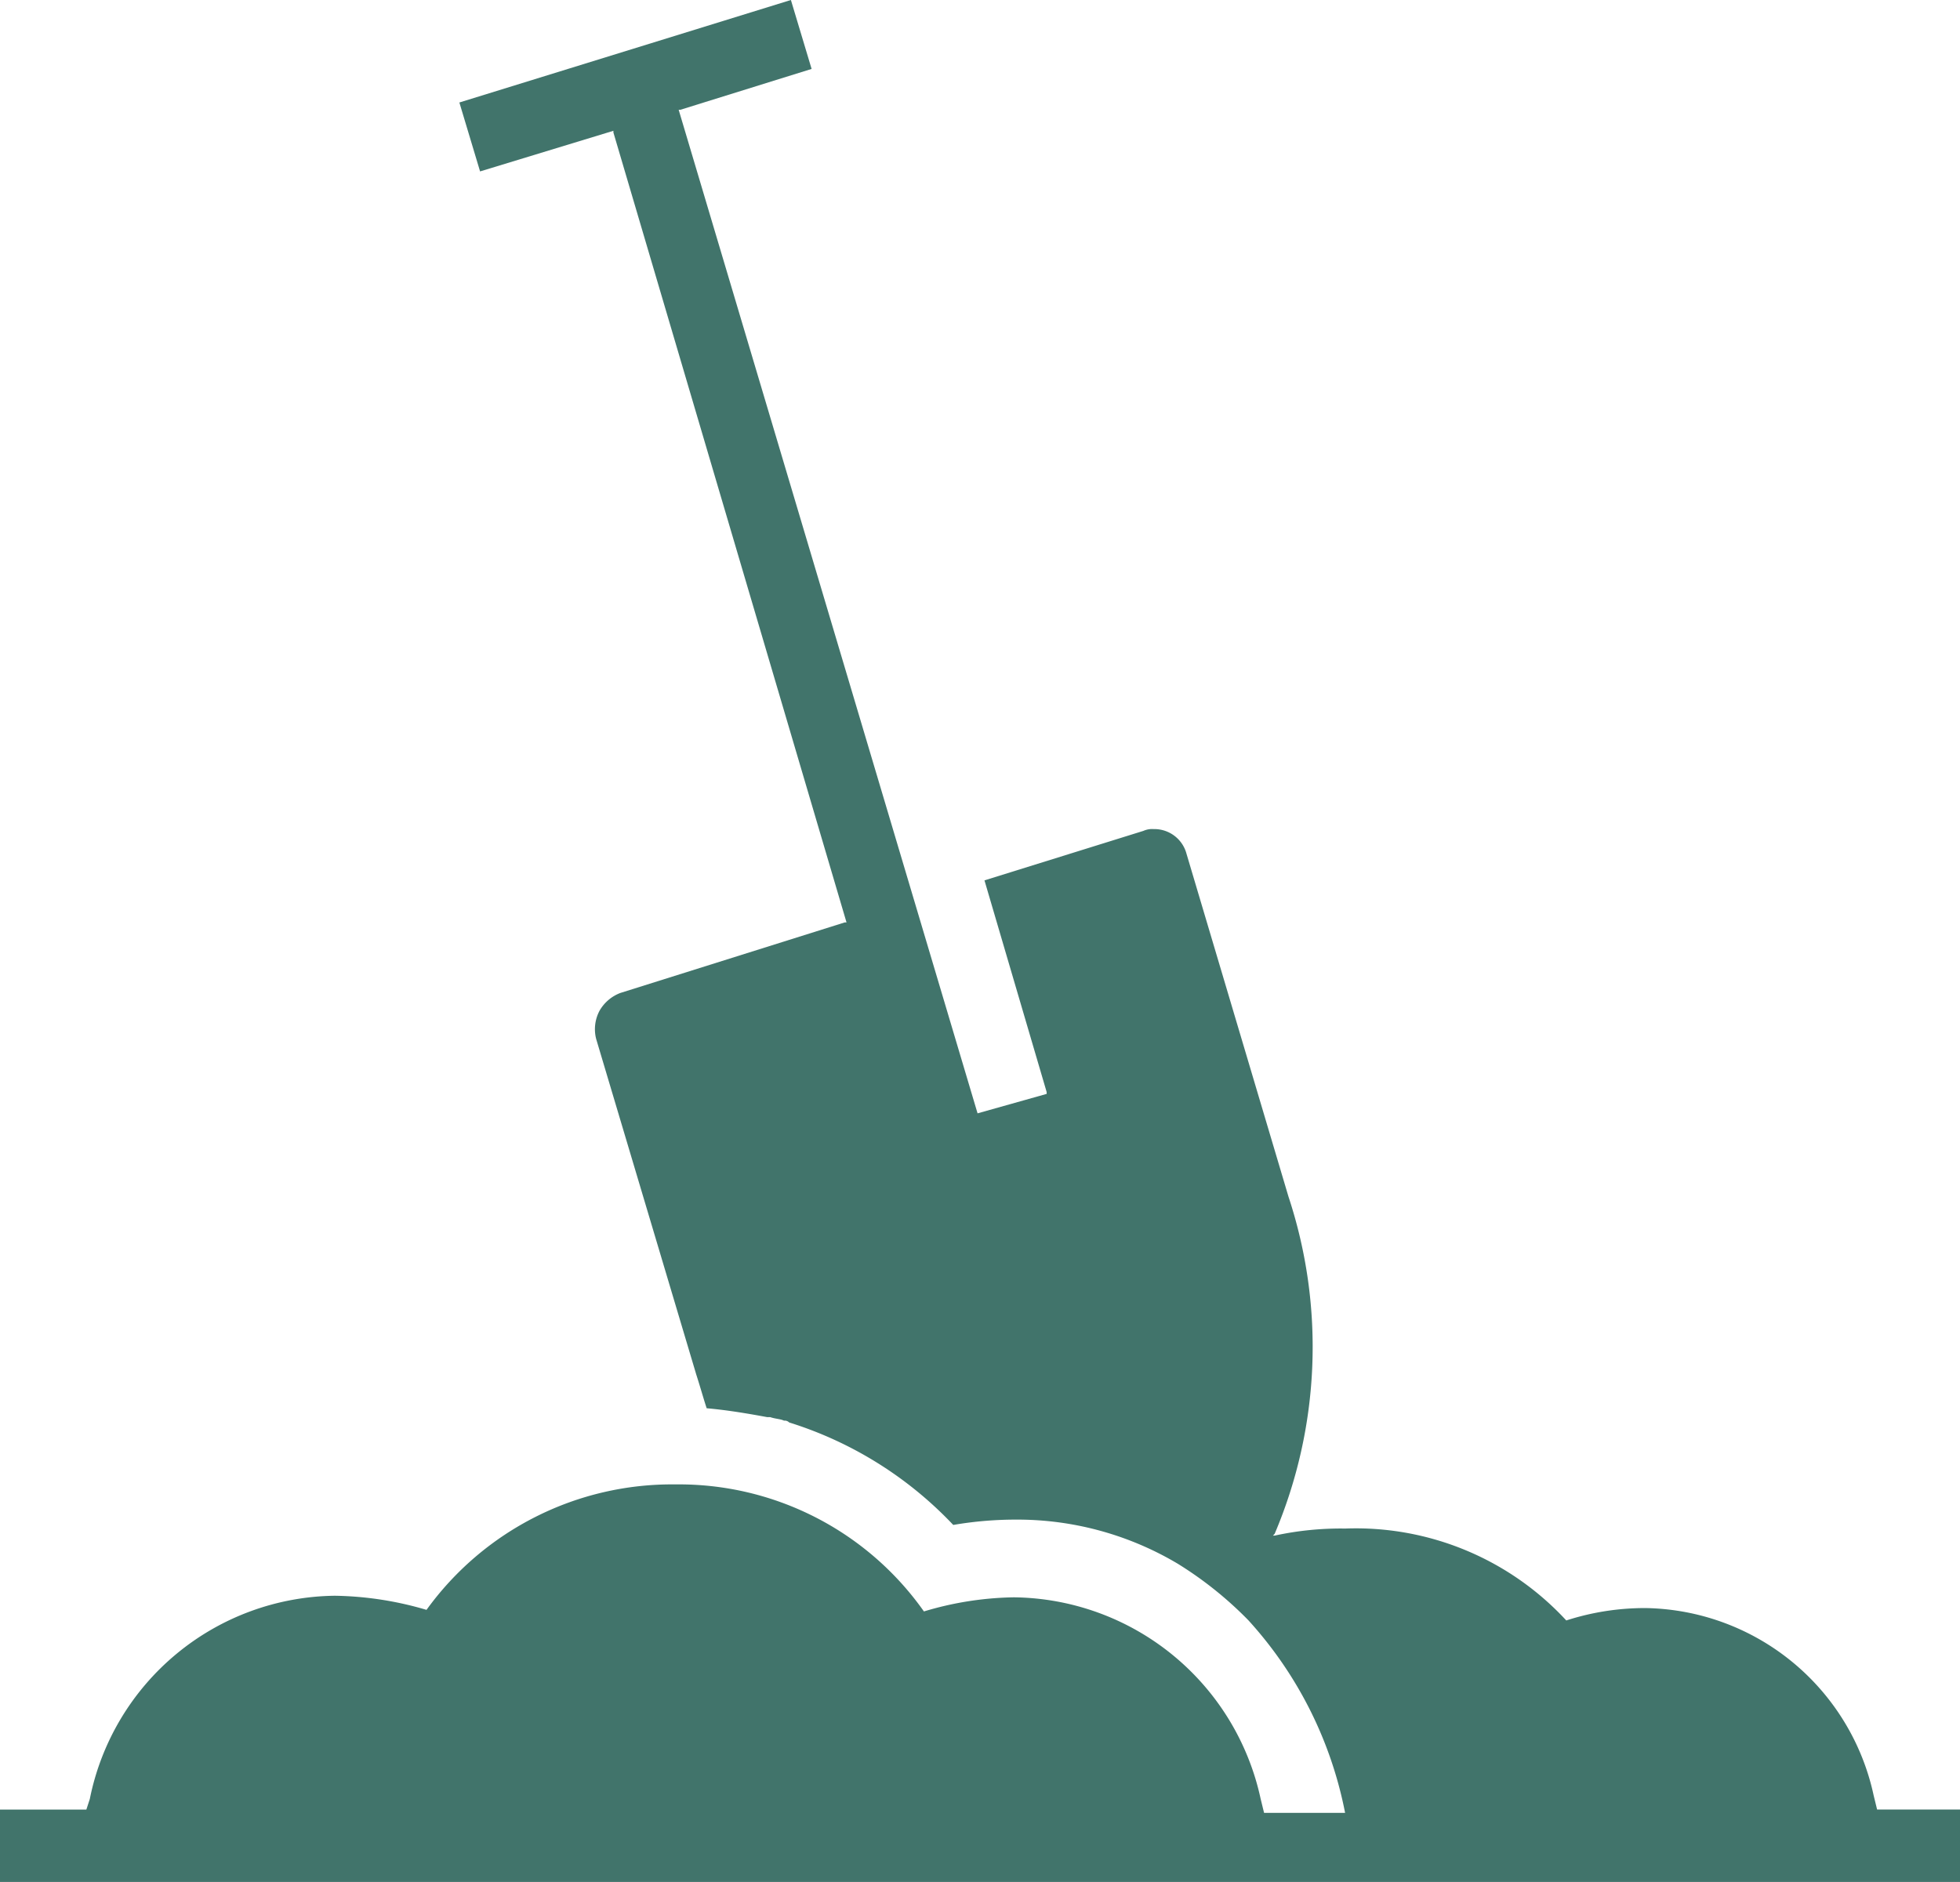 <svg id="Komponente_10_14" data-name="Komponente 10 – 14"
    xmlns="http://www.w3.org/2000/svg" width="24.99" height="24" viewBox="0 0 24.99 24">
    <path id="Pfad_7996" data-name="Pfad 7996" d="M23.933,23.076l-.044-.18a3.025,3.025,0,0,0-2.906-2.389,3.262,3.262,0,0,0-1.013.158h0a3.65,3.65,0,0,0-2.818-1.172,3.962,3.962,0,0,0-.9.09h-.022l.022-.023a6.107,6.107,0,0,0,.176-4.3l-1.3-4.372a.424.424,0,0,0-.418-.315.274.274,0,0,0-.132.023l-2.026.631.793,2.7v.023l-.881.248L8.653,1.4h.022L10.348.879,10.084,0,5.857,1.307l.264.879,1.7-.518V1.69l2.972,10.073h-.022l-2.862.9a.517.517,0,0,0-.264.225.5.5,0,0,0-.044.361l1.277,4.282c.044.135.088.293.132.428.264.023.528.068.771.113H9.82c.066.023.132.023.176.045a.08.08,0,0,1,.066.023h0a4.879,4.879,0,0,1,2.092,1.307,4.706,4.706,0,0,1,.793-.068,4,4,0,0,1,2.07.563h0a4.749,4.749,0,0,1,.9.721,5.088,5.088,0,0,1,1.233,2.456H16.117l-.044-.18a3.256,3.256,0,0,0-3.148-2.569,4.168,4.168,0,0,0-1.145.18h0A3.822,3.822,0,0,0,8.609,18.93a3.861,3.861,0,0,0-3.171,1.6h0a4.321,4.321,0,0,0-1.167-.18,3.225,3.225,0,0,0-3.126,2.592l-.044.135H0V24H24.99v-.924Z" fill="#41746B"/>
</svg>